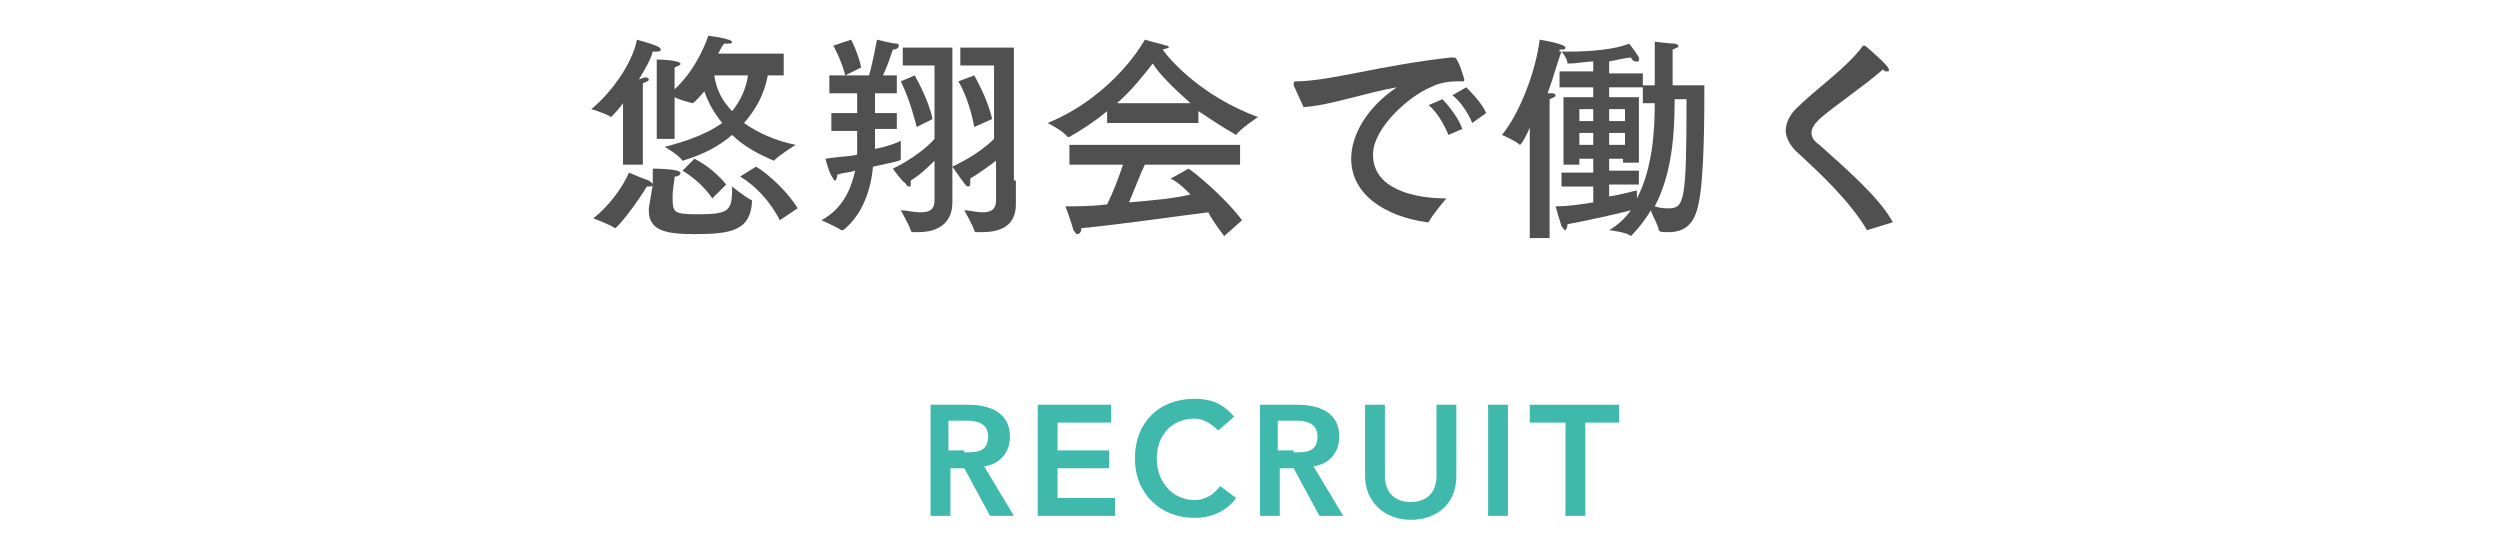 <?xml version="1.0" encoding="utf-8"?>
<!-- Generator: Adobe Illustrator 24.1.1, SVG Export Plug-In . SVG Version: 6.00 Build 0)  -->
<svg version="1.1" id="レイヤー_1" xmlns="http://www.w3.org/2000/svg" xmlns:xlink="http://www.w3.org/1999/xlink" x="0px"
	 y="0px" viewBox="0 0 126 28" style="enable-background:new 0 0 126 28;" xml:space="preserve">
<style type="text/css">
	.st0{fill:#505050;}
	.st1{fill:#40B9AD;}
</style>
<g>
	<path class="st0" d="M32.5,3.9c0.2,0,0.2,0.1,0.2,0.1c0,0.1-0.1,0.1-0.3,0.2c0,0.3,0,0.7,0,0.7l0,3.4h-1l0-3.1
		c-0.2,0.3-0.6,0.7-0.6,0.7c0,0,0,0,0,0c-0.3-0.2-1-0.4-1-0.4c1.1-0.9,2.1-2.4,2.3-3.5c1.1,0.3,1.2,0.4,1.2,0.5
		c0,0.1-0.1,0.1-0.3,0.1c0,0-0.1,0-0.1,0c-0.1,0.4-0.4,0.9-0.7,1.4L32.5,3.9z M31,11.5C31,11.5,30.9,11.5,31,11.5
		c-0.3-0.2-1.1-0.5-1.1-0.5c0.8-0.6,1.5-1.6,1.8-2.3c0,0,0.7,0.3,1,0.4c0.1,0.1,0.2,0.1,0.2,0.2c0,0.1-0.1,0.1-0.2,0.1
		c0,0-0.1,0-0.1,0C32,10.4,31.1,11.5,31,11.5z M32.9,9.3c0,0,0-0.1,0-0.3c0-0.2,0-0.4,0-0.5c0,0,0.9,0,1.2,0.1
		c0.1,0,0.2,0.1,0.2,0.1c0,0.1-0.1,0.2-0.3,0.2c0,0.2-0.1,0.6-0.1,1c0,0.8,0,0.9,1.3,0.9c1.6,0,1.7-0.2,1.7-1.4c0,0,0.6,0.5,1,0.7
		c0,0,0,0.1,0,0.1c-0.1,1.4-1,1.6-2.9,1.6c-1.5,0-2.3-0.2-2.3-1.2c0,0,0-0.1,0-0.1L32.9,9.3z M39.6,3.8h-0.9c-0.2,1-0.6,1.7-1.2,2.4
		c0.7,0.5,1.6,0.9,2.6,1.1c0,0-0.8,0.5-1.1,0.8c0,0,0,0,0,0c0,0,0,0,0,0c-0.7-0.3-1.5-0.7-2.1-1.3c-0.7,0.6-1.5,1-2.5,1.3
		c0,0,0,0,0,0c0,0,0,0,0,0c-0.2-0.3-0.9-0.7-0.9-0.7c1.2-0.3,2.2-0.7,2.9-1.2c-0.4-0.5-0.7-1-0.9-1.6c0,0-0.5,0.6-0.6,0.6
		c0,0,0,0,0,0C34.5,5.1,34.2,5,34,4.9v2.1h-0.9V4c0,0,0-0.1,0-0.2c0-0.2,0-0.5,0-0.8c0,0,0.6,0,1,0.1c0.1,0,0.2,0.1,0.2,0.1
		c0,0.1-0.1,0.1-0.3,0.2C34,3.6,34,4,34,4v0.5c1.2-1.1,1.7-2.7,1.7-2.7s0.8,0.1,1,0.2c0.1,0,0.2,0.1,0.2,0.1c0,0.1-0.1,0.1-0.3,0.1
		c0,0,0,0-0.1,0c-0.1,0.1-0.2,0.3-0.3,0.5h3.3V3.8z M35.9,10c-0.4-0.6-1-1.1-1.5-1.4L35,8c0.6,0.3,1.2,0.8,1.6,1.3L35.9,10z M36,3.8
		c0.1,0.7,0.4,1.3,0.9,1.8c0.4-0.5,0.7-1.1,0.8-1.8H36z M39.3,11.1c-0.5-1-1.3-1.8-2-2.2l0.8-0.5c0.7,0.4,1.7,1.4,2.1,2.1L39.3,11.1
		z"/>
	<path class="st0" d="M45.3,4.7h-1.2c0,0.2,0,0.6,0,1h1.1v0.8h-1.1v0.6c0,0.1,0,0.3,0,0.4c0.6-0.1,1.1-0.3,1.3-0.4c0,0,0,0.4,0,0.7
		c0,0.1,0,0.1,0,0.2c0,0.1,0,0.1-1.4,0.4c-0.1,1.1-0.5,2.4-1.5,3.2c0,0,0,0-0.1,0c0,0,0,0,0,0c-0.3-0.2-1-0.5-1-0.5
		c1.1-0.6,1.5-1.6,1.7-2.5c-0.3,0.1-0.6,0.1-0.9,0.2c0,0,0,0,0,0c0,0.2-0.1,0.3-0.1,0.3c0,0-0.1,0-0.1-0.1C41.8,8.8,41.6,8,41.6,8
		c0.6-0.1,1.1-0.1,1.6-0.2c0-0.2,0-0.4,0-0.6V6.6h-1.3V5.7h1.3v-1h-1.4V3.8h2C44,3.1,44.2,2,44.2,2s0.8,0.2,1,0.2
		c0.1,0,0.1,0.1,0.1,0.1c0,0.1-0.1,0.2-0.3,0.2c-0.1,0.3-0.3,0.9-0.5,1.3h0.7V4.7z M42.6,3.8C42.4,3,42,2.3,42,2.3L42.9,2
		c0,0,0.4,0.8,0.5,1.4L42.6,3.8z M51.2,9.1c0,0.5,0,1,0,1.2c0,0,0,0,0,0c0,1.1-0.8,1.4-1.7,1.4c-0.1,0-0.2,0-0.3,0
		c0,0-0.1,0-0.1-0.1c-0.1-0.3-0.5-1-0.5-1c0.3,0,0.6,0.1,0.9,0.1c0.4,0,0.7-0.1,0.7-0.6v-2c-0.4,0.3-0.8,0.6-1.3,0.9
		c0,0.1,0,0.1,0,0.2c0,0.1,0,0.2-0.1,0.2c-0.1,0-0.1,0-0.8-1v0.7c0,0.5,0,0.9,0,1.1c0,1.1-0.8,1.5-1.7,1.5c-0.1,0-0.2,0-0.3,0
		c0,0-0.1,0-0.1-0.1c-0.1-0.3-0.5-1-0.5-1c0.3,0,0.6,0.1,1,0.1c0.4,0,0.7-0.1,0.7-0.6v-2c-0.3,0.3-0.7,0.7-1.2,1c0,0.1,0,0.2,0,0.2
		c0,0.1,0,0.1-0.1,0.1c-0.1,0-0.1-0.1-0.2-0.2C45.5,9.2,45,8.5,45,8.5c0,0,1.3-0.6,2.1-1.5l0-3.7h-1.6V2.4h2.5v6
		c0.2-0.1,1.3-0.6,2.1-1.4l0-3.7h-1.7V2.4h2.7V9.1z M46.1,3.8c0,0,0.7,1.2,0.9,2.2l-0.8,0.4c0,0-0.3-1.3-0.8-2.3L46.1,3.8z
		 M49.1,3.8c0,0,0.7,1.2,0.9,2.2l-0.9,0.4c0,0-0.2-1.3-0.8-2.3L49.1,3.8z"/>
	<path class="st0" d="M58.6,2.5c0.5,0.7,2.1,2.4,4.8,3.4c0,0-0.9,0.6-1.1,0.9c0,0,0,0,0,0c0,0,0,0,0,0C61.6,6.4,61,6,60.4,5.6v0.6
		h-4.6V5.6c-0.6,0.5-1.2,0.9-1.9,1.3c0,0,0,0-0.1,0c0,0,0,0,0,0c-0.2-0.3-1-0.7-1-0.7c3.4-1.4,4.9-4.2,4.9-4.2c0,0,0.7,0.2,1.1,0.3
		c0.1,0,0.1,0.1,0.1,0.1C59,2.4,58.9,2.4,58.6,2.5L58.6,2.5z M62.4,8.3h-4.7c-0.2,0.4-0.5,1.2-0.8,1.9c1.2-0.1,2.3-0.2,3.1-0.4
		c-0.3-0.3-0.6-0.6-1-0.8l0.9-0.5c0.2,0.1,1.8,1.4,2.7,2.6l-0.9,0.8c-0.3-0.4-0.6-0.8-0.8-1.2c-0.9,0.1-4.3,0.6-6.4,0.8
		c0,0.2-0.1,0.3-0.2,0.3c-0.1,0-0.1-0.1-0.2-0.2c-0.1-0.4-0.4-1.2-0.4-1.2c0.6,0,1.3,0,2.1-0.1c0.3-0.6,0.6-1.4,0.8-2h-2.7v-1h8.6
		V8.3z M60,5.2c-0.9-0.8-1.6-1.5-1.9-2c-0.4,0.5-1,1.3-1.8,2H60z"/>
	<path class="st0" d="M65.2,4.3C65.2,4.2,65.2,4.2,65.2,4.3c0-0.1,0-0.2,0.1-0.2c1.7,0,4.2-0.8,7.8-1.2c0.1,0,0.1,0,0.1,0
		c0.1,0,0.1,0,0.1,0c0.2,0,0.5,1.1,0.5,1.1c0,0.1,0,0.1-0.1,0.1c0,0-0.1,0-0.2,0c-0.6,0-1,0.1-1.4,0.3c-1,0.4-2.9,2-2.9,3.4
		c0,1.7,2,2.2,3.7,2.2c0,0-0.7,0.8-0.9,1.2c0,0,0,0-0.1,0c0,0,0,0,0,0c-2.1-0.3-3.8-1.4-3.8-3.2c0-1.2,0.8-2.6,2.3-3.6
		c-1.7,0.3-3.3,0.9-4.7,1L65.2,4.3z M73,6.8c-0.2-0.5-0.6-1.2-1-1.5l0.7-0.3c0.2,0.2,0.8,0.9,1,1.5L73,6.8z M74.2,6.2
		c-0.2-0.5-0.6-1.1-1-1.4l0.7-0.4c0.2,0.2,0.8,0.8,1,1.3L74.2,6.2z"/>
	<path class="st0" d="M85.9,4.2c0,1.6,0,4.8-0.3,6.1c-0.2,1-0.7,1.4-1.5,1.4c-0.4,0-0.4,0-0.5-0.1c0-0.2-0.3-0.7-0.4-1
		c-0.4,0.7-1,1.3-1,1.3c0,0,0,0,0,0c-0.2-0.2-1.1-0.3-1.1-0.3c0.5-0.3,0.8-0.6,1.1-1c-0.8,0.2-2.1,0.5-3.2,0.7c0,0,0,0,0,0
		c0,0.2-0.1,0.3-0.1,0.3c-0.1,0-0.1-0.1-0.2-0.2c-0.1-0.3-0.3-1-0.3-1c0.6,0,1.3-0.1,1.9-0.2V9.4l-1.6,0V8.7l1.6,0V8h-0.7v0.3h-0.8
		V4.9h1.5V4.4h-1.7V3.6h1.7V3.1c-0.4,0-0.8,0.1-1.2,0.1c0,0-0.1,0-0.1,0c0-0.2-0.2-0.5-0.3-0.6c-0.2,0.5-0.4,1.3-0.7,2.1
		c0.1,0,0.2,0,0.2,0c0.2,0,0.2,0.1,0.2,0.1c0,0.1-0.1,0.1-0.3,0.2c0,0.2,0,0.5,0,0.5l0,6.5h-1l0-4.1l0-1.5c0,0.1-0.4,0.9-0.5,0.9
		c0,0,0,0,0,0c-0.2-0.2-0.9-0.5-0.9-0.5c0.9-1.1,1.7-3.2,1.9-4.8c0,0,1.3,0.2,1.3,0.4c0,0.1-0.1,0.1-0.3,0.1l0,0.1
		c0.1,0,0.3,0,0.5,0c1,0,2.3-0.1,3-0.4c0.1,0.1,0.4,0.5,0.5,0.7c0,0.1,0,0.1,0,0.1c0,0.1,0,0.1-0.1,0.1s-0.2,0-0.3-0.2
		C82,2.9,81.6,3,81.1,3.1v0.6h1.7v0.6h0.6c0-0.2,0-0.4,0-0.6c0-0.6,0-1.3,0-1.6c0,0,0.8,0.1,1,0.1c0.1,0,0.2,0.1,0.2,0.1
		c0,0.1-0.1,0.1-0.3,0.2c0,0.4,0,1.2,0,1.8H85.9z M79.6,5.5v0.6h0.7V5.5H79.6z M79.6,6.7v0.6h0.7V6.7H79.6z M81.1,5.5v0.6h0.8V5.5
		H81.1z M81.1,6.7v0.6h0.8V6.7H81.1z M81.1,4.4v0.5h1.5v3.3h-0.8V8h-0.7v0.6l1.5,0v0.7l-1.5,0v0.6c0.7-0.1,1.3-0.3,1.4-0.3l0,0.4
		c0.8-1.5,0.9-3.5,0.9-4.8h-0.6V4.4H81.1z M84.4,5.1c0,1.5-0.1,3.6-1,5.3c0.3,0.1,0.5,0.1,0.7,0.1c0.8,0,0.9-0.4,0.9-5.5H84.4z"/>
	<path class="st0" d="M94.1,11.6C94.1,11.6,94.1,11.6,94.1,11.6C94.1,11.6,94.1,11.6,94.1,11.6c-0.9-1.5-2.3-2.8-3.6-4
		c-0.3-0.3-0.5-0.7-0.5-1c0-0.4,0.2-0.8,0.5-1.1c1.1-1.1,2.5-2,3.4-3.2c0,0,0,0,0.1,0c0,0,1.2,1,1.2,1.2c0,0.1,0,0.1-0.1,0.1
		c-0.1,0-0.1,0-0.2-0.1c-0.9,0.8-2.4,1.8-3.2,2.5c-0.3,0.3-0.4,0.5-0.4,0.7c0,0.2,0.1,0.4,0.4,0.6c1.1,1,3,2.6,3.7,3.9L94.1,11.6z"
		/>
</g>
<g>
	<path class="st1" d="M46.8,20.4h2c1.1,0,2.1,0.4,2.1,1.6c0,0.8-0.5,1.4-1.3,1.5l1.5,2.5h-1.2l-1.3-2.4h-0.7V26h-1V20.4z M48.6,22.8
		c0.6,0,1.2,0,1.2-0.8c0-0.7-0.6-0.8-1.1-0.8h-0.9v1.5H48.6z"/>
	<path class="st1" d="M52.2,20.4H56v0.9h-2.7v1.4h2.6v0.9h-2.6v1.5h2.9V26h-3.9V20.4z"/>
	<path class="st1" d="M61.4,21.7c-0.4-0.4-0.8-0.6-1.2-0.6c-1.2,0-1.9,0.9-1.9,2c0,1.2,0.8,2.1,1.9,2.1c0.5,0,0.9-0.2,1.3-0.7
		l0.8,0.6c-0.5,0.7-1.3,1-2.1,1c-1.7,0-3-1.2-3-3c0-1.8,1.2-3,3-3c0.8,0,1.4,0.2,2,0.9L61.4,21.7z"/>
	<path class="st1" d="M63.4,20.4h2c1.1,0,2.1,0.4,2.1,1.6c0,0.8-0.5,1.4-1.3,1.5l1.5,2.5h-1.2l-1.3-2.4h-0.7V26h-1V20.4z M65.2,22.8
		c0.6,0,1.2,0,1.2-0.8c0-0.7-0.6-0.8-1.1-0.8h-0.9v1.5H65.2z"/>
	<path class="st1" d="M73.4,24c0,1.4-1,2.2-2.3,2.2c-1.3,0-2.3-0.9-2.3-2.2v-3.6h1v3.6c0,0.6,0.3,1.3,1.3,1.3c1,0,1.3-0.7,1.3-1.3
		v-3.6h1V24z"/>
	<path class="st1" d="M75,20.4h1V26h-1V20.4z"/>
	<path class="st1" d="M78.8,21.3h-1.7v-0.9h4.5v0.9h-1.7V26h-1V21.3z"/>
</g>
</svg>
